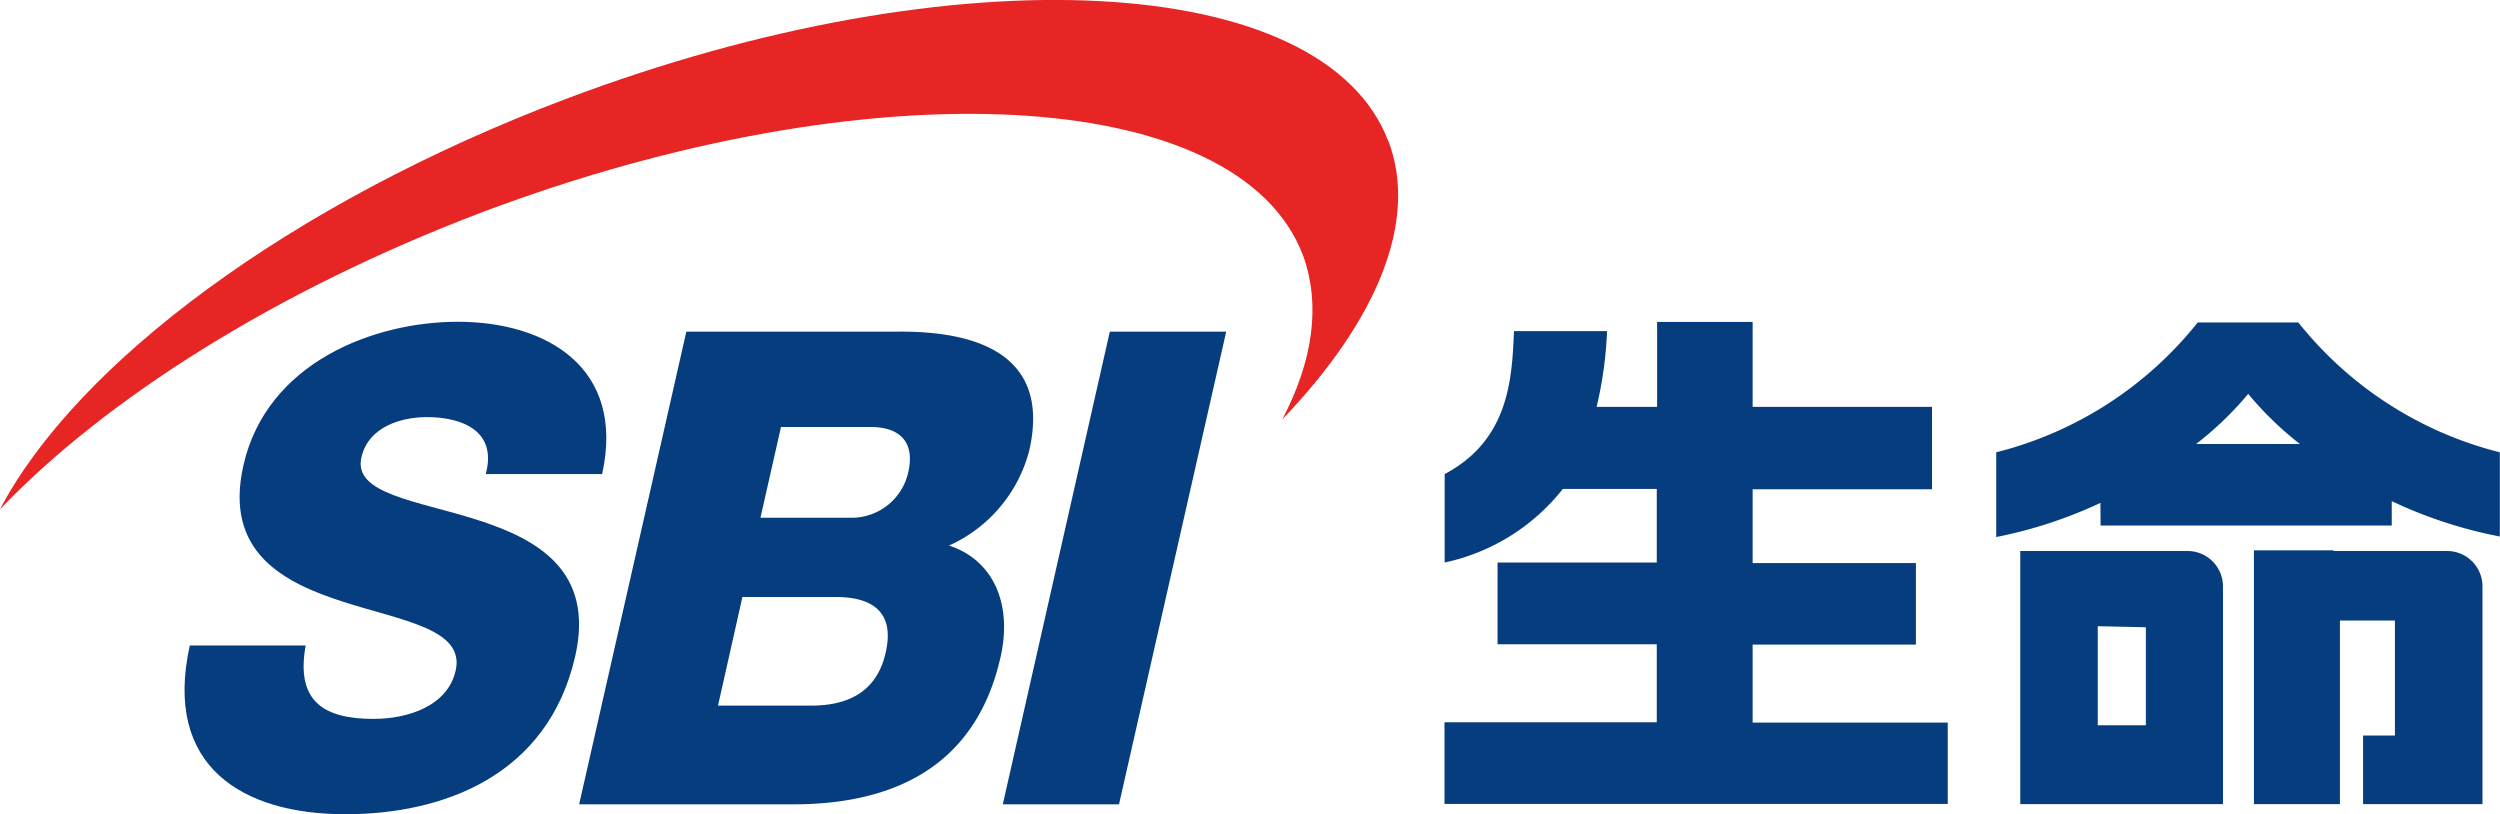 <svg xmlns="http://www.w3.org/2000/svg" viewBox="0 0 141.33 46.03"><title>SBI生命</title><path d="M17.69,36.49c-.57,3.14,1,4.15,3.83,4.15,2,0,4.2-.75,4.65-2.73.53-2.35-3-2.81-6.36-3.89s-6.75-2.8-5.64-7.71c1.32-5.83,7.39-8.12,12.12-8.12,5,0,9.49,2.58,8.16,8.61H27.87c.66-2.43-1.32-3.22-3.33-3.22-1.41,0-3.3.52-3.7,2.28-.47,2.06,3.09,2.43,6.52,3.52s6.66,2.88,5.57,7.71c-1.54,6.77-7.47,8.94-13,8.94-5.8,0-10.31-2.69-8.79-9.54Z" transform="translate(-0.41)" style="fill:#063d7e"/><polygon points="62.74 18.75 69.32 18.75 63.26 45.47 56.69 45.47 62.74 18.75" style="fill:#063d7e"/><path d="M41,39.89h5.27c2.09,0,3.71-.78,4.21-3,.54-2.36-.84-3.14-2.82-3.14H42.38ZM43.4,29.27h5.09a3.28,3.28,0,0,0,3.26-2.55c.45-1.94-.72-2.58-2.1-2.58H44.56ZM39.21,18.75H51c4.36-.07,8.86,1.12,7.6,6.7a8.11,8.11,0,0,1-4.54,5.39c2.5.82,3.6,3.29,2.91,6.32-1.44,6.36-6.3,8.31-11.71,8.31H33.15Z" transform="translate(-0.41)" style="fill:#063d7e"/><path d="M78.9,8C75.27-1.62,54.49-2.73,32.49,5.56,16.8,11.47,4.73,20.56.41,28.79,6.38,22.55,16,16.43,27.66,12c22-8.29,42.79-7.19,46.42,2.46,1,2.77.56,5.93-1.18,9.25,5.32-5.55,7.72-11.19,6-15.74" transform="translate(-0.41)" style="fill:#e72525"/><path d="M99.49,40.85V36.44h9.23V31.83H99.49V27.66h10.14V23H99.49v-4.8h-5.4V23H90.67a22.33,22.33,0,0,0,.59-4.28H86c-.12,2.58-.22,6.12-3.92,8.08v5a11.6,11.6,0,0,0,6.68-4.16h5.31v4.16h-9v4.62h9v4.41h-12v4.62h28.45V40.85Z" transform="translate(-0.41)" style="fill:#063d7e"/><path d="M119.16,29.71h16.46V28.33a25.55,25.55,0,0,0,6.11,2V25.57a21.16,21.16,0,0,1-11.39-7.34h-5.69a21.16,21.16,0,0,1-11.39,7.34v4.79a25.51,25.51,0,0,0,5.89-1.93Zm8.34-7.45a18.68,18.68,0,0,0,2.93,2.84h-5.87A18.69,18.69,0,0,0,127.51,22.26Z" transform="translate(-0.41)" style="fill:#063d7e"/><path d="M132.31,31.11h-4.48V45.46h4.86V35.08h3.11v6.5H134v3.88h6.75V33.15a2,2,0,0,0-2-2h-6.4Z" transform="translate(-0.41)" style="fill:#063d7e"/><path d="M118.79,45.46h7.29V33.15a2,2,0,0,0-2-2h-9.46V45.46h4.21Zm2.93-10V41H119v-5.6Z" transform="translate(-0.41)" style="fill:#063d7e"/></svg>